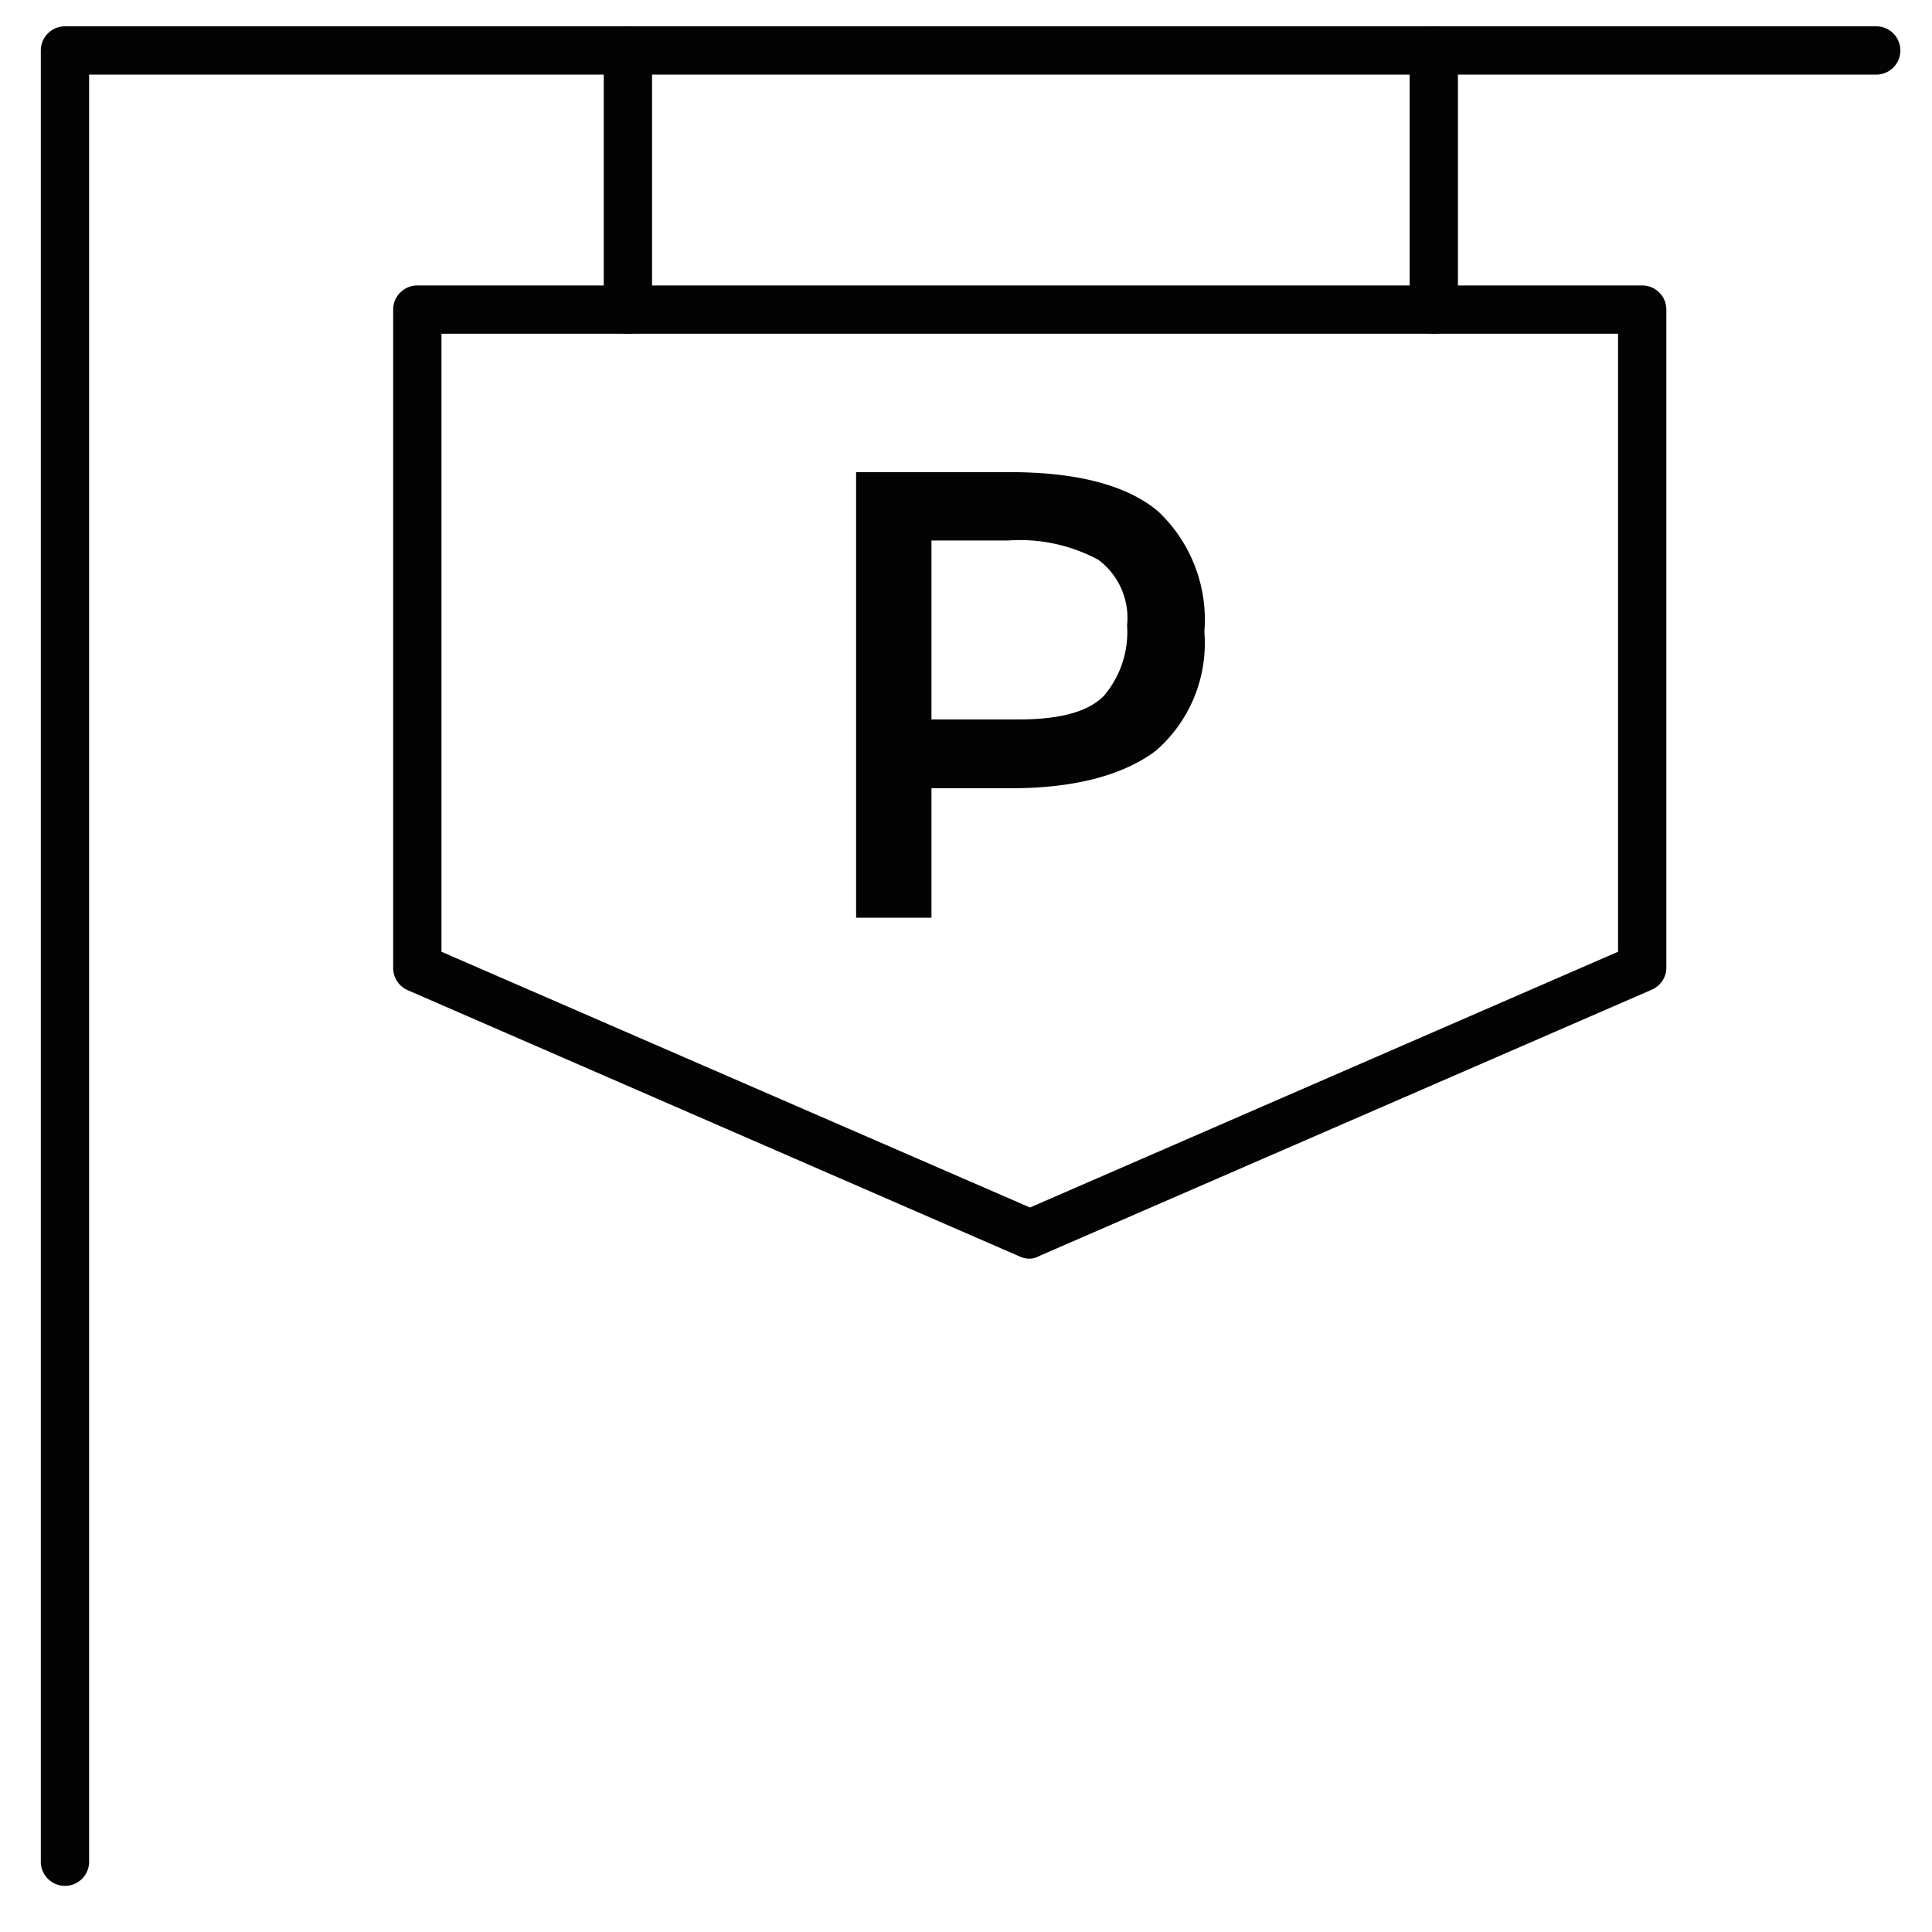 <svg id="Livello_1" data-name="Livello 1" xmlns="http://www.w3.org/2000/svg" width="80" height="80" viewBox="0 0 80 80">
  <defs>
    <style>
      .cls-1 {
        fill: #030303;
      }
    </style>
  </defs>
  <title>Icone Gilda</title>
  <g>
    <path class="cls-1" d="M2.69,78.09a1,1,0,0,1-1-1v-75a1,1,0,0,1,1-1h75a1,1,0,0,1,0,2h-74v74A1,1,0,0,1,2.69,78.09Z"/>
    <g>
      <path class="cls-1" d="M59.37,13.82a1,1,0,0,1-1-1V2.09a1,1,0,1,1,2,0V12.82A1,1,0,0,1,59.37,13.82Z"/>
      <path class="cls-1" d="M26,13.82a1,1,0,0,1-1-1V2.09a1,1,0,0,1,2,0V12.82A1,1,0,0,1,26,13.82Z"/>
    </g>
    <path class="cls-1" d="M42.65,52.12a1,1,0,0,1-.4-.08L16.88,41a1,1,0,0,1-.6-.91V12.82a1,1,0,0,1,1-1H68a1,1,0,0,1,1,1V40.07a1,1,0,0,1-.6.91L43.05,52A.9.9,0,0,1,42.65,52.12ZM18.28,39.41,42.65,50,67,39.41V13.82H18.28Z"/>
    <path class="cls-1" d="M47.94,21.16a6.16,6.16,0,0,1,1.93,5,5.9,5.9,0,0,1-2,4.92c-1.32,1-3.33,1.56-6,1.56H38.57V38H35.45V19.55H41.8Q46,19.55,47.94,21.16Zm-2.21,7.63a4.08,4.08,0,0,0,.94-2.9,3,3,0,0,0-1.19-2.71,6.87,6.87,0,0,0-3.73-.8H38.57v7.41H42.2C43.92,29.79,45.1,29.46,45.73,28.79Z"/>
  </g>
</svg>
